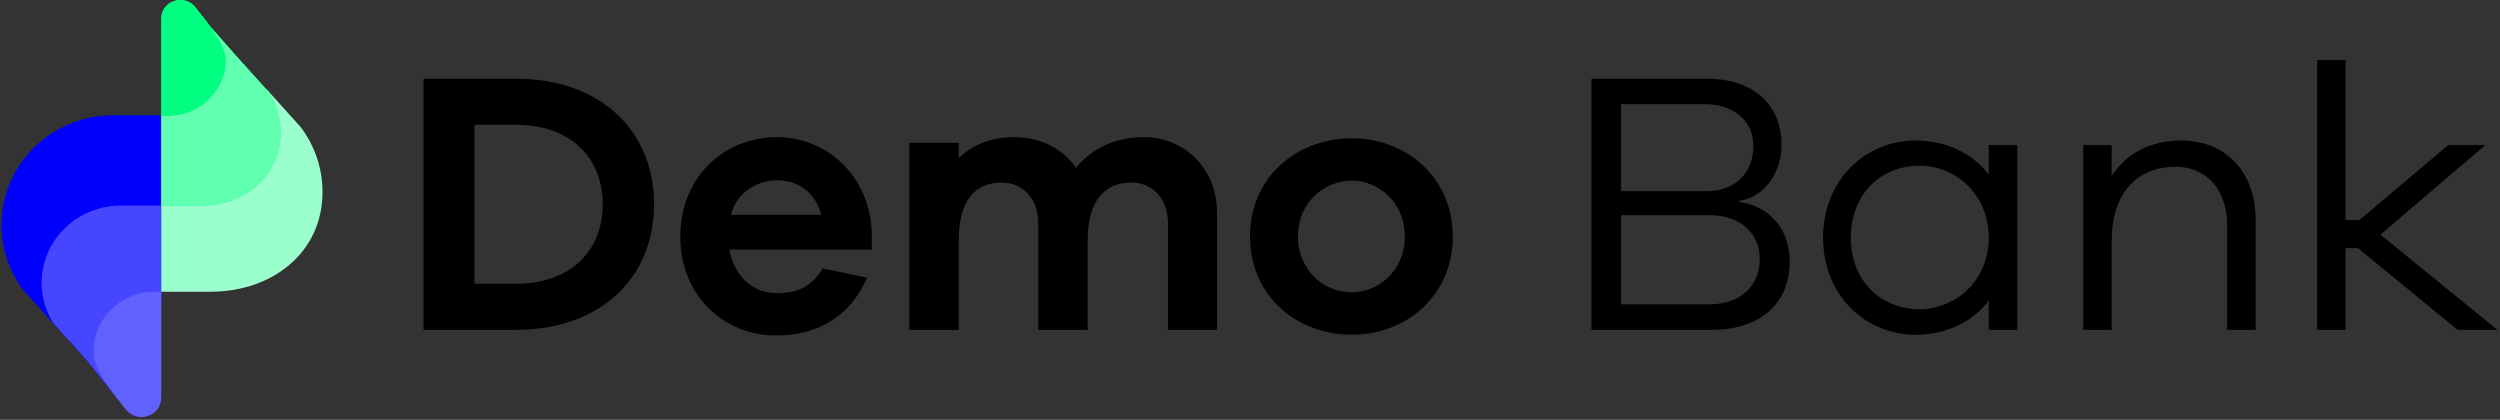 <?xml version="1.0" encoding="UTF-8"?>
<svg width="667px" height="112px" viewBox="0 0 667 112" version="1.1" xmlns="http://www.w3.org/2000/svg" xmlns:xlink="http://www.w3.org/1999/xlink">
    <rect x="0" y="0" width="667" height="112" fill="#333333" stroke="none"/>
    <title>nag-demobank</title>
    <defs>
        <path d="M30.131,0.329 C13.734,0.329 0.442,13.415 0.442,29.557 C0.442,36.021 2.584,41.984 6.195,46.821 L9.723,50.765 L10.171,51.265 L15.546,57.271 C14.903,56.249 14.353,55.165 13.906,54.029 C13.503,53.004 13.188,51.937 12.96,50.839 C12.894,50.519 12.834,50.196 12.784,49.871 C12.735,49.56 12.695,49.251 12.662,48.94 C12.624,48.582 12.602,48.297 12.585,48.01 C12.558,47.531 12.548,47.2 12.548,46.866 C12.548,35.896 21.582,27.003 32.726,27.003 L43.046,27.003 L43.046,0.329 L30.131,0.329 Z" id="path-1"></path>
        <path d="M32.236,24.36 C20.567,24.36 11.107,33.585 11.107,44.966 C11.107,45.312 11.117,45.655 11.134,45.997 C11.137,46.049 11.143,46.1 11.146,46.152 C11.163,46.45 11.186,46.746 11.217,47.04 C11.26,47.439 11.303,47.76 11.353,48.078 C11.407,48.42 11.469,48.755 11.538,49.087 C11.777,50.226 12.107,51.333 12.529,52.396 C12.997,53.575 13.573,54.699 14.246,55.76 L23.142,65.607 L30.081,74.296 L31.692,75.033 C28.773,71.187 26.395,67.312 26.231,64.722 C26.212,64.418 26.199,64.113 26.199,63.805 C26.199,61.461 26.764,59.245 27.764,57.278 C29.332,54.193 31.978,51.725 35.22,50.332 C35.569,50.183 35.921,50.049 36.277,49.926 C36.355,49.899 36.435,49.875 36.514,49.849 C36.797,49.757 37.083,49.672 37.374,49.596 C37.486,49.567 37.597,49.539 37.71,49.512 C37.977,49.449 38.245,49.393 38.516,49.345 C38.642,49.322 38.767,49.297 38.895,49.277 C39.171,49.234 39.451,49.202 39.731,49.174 C39.85,49.161 39.967,49.146 40.086,49.136 C40.484,49.106 40.886,49.087 41.291,49.087 L43.038,49.087 L43.038,24.36 L32.236,24.36 Z" id="path-2"></path>
        <path d="M21.43,6.732 C9.852,6.732 0.467,14.884 0.467,26.226 C0.467,26.571 0.477,26.913 0.494,27.254 C0.497,27.305 0.503,27.356 0.506,27.408 C0.523,27.705 0.546,28 0.576,28.293 C0.619,28.691 0.661,29.011 0.711,29.328 C0.764,29.669 0.826,30.002 0.894,30.333 C1.131,31.468 1.459,32.571 1.878,33.631 C2.342,34.805 2.914,35.926 3.582,36.983 L12.407,46.797 L19.531,54.855 C16.933,50.616 15.58,47.636 15.472,45.915 C15.453,45.612 15.44,45.308 15.44,45.001 C15.44,42.665 16.001,40.89 16.993,38.93 C18.549,35.856 21.174,33.395 24.389,32.008 C24.736,31.859 25.085,31.726 25.438,31.603 C25.516,31.576 25.595,31.552 25.673,31.526 C25.954,31.435 26.238,31.35 26.527,31.274 C26.638,31.244 26.749,31.217 26.861,31.19 C27.125,31.127 27.391,31.072 27.66,31.023 C27.785,31 27.909,30.976 28.036,30.956 C28.309,30.914 28.587,30.881 28.866,30.853 C28.983,30.841 29.1,30.825 29.218,30.816 C29.613,30.785 30.011,30.766 30.413,30.766 L32.272,30.766 L32.272,6.732 L21.43,6.732 Z" id="path-3"></path>
        <path d="M15.705,0.002 C15.295,0.002 14.89,0.021 14.489,0.052 C14.368,0.062 14.25,0.078 14.13,0.091 C13.847,0.119 13.564,0.151 13.286,0.195 C13.157,0.215 13.03,0.24 12.903,0.263 C12.63,0.313 12.358,0.369 12.09,0.433 C11.976,0.46 11.862,0.488 11.75,0.517 C11.457,0.595 11.168,0.68 10.882,0.773 C10.802,0.8 10.722,0.824 10.642,0.851 C10.283,0.976 9.928,1.11 9.581,1.26 C9.221,1.415 8.876,1.585 8.536,1.763 C8.422,1.824 8.308,1.886 8.195,1.949 C7.949,2.085 7.709,2.229 7.471,2.378 C7.373,2.44 7.272,2.498 7.176,2.562 C6.924,2.729 6.677,2.903 6.435,3.085 C4.599,4.471 3.087,6.24 2.049,8.285 C1.04,10.274 0.469,11.995 0.469,14.365 C0.469,14.677 0.482,14.986 0.501,15.293 C0.667,17.912 3.067,21.83 6.014,25.719 C7.21,27.253 8.083,28.352 8.633,29.014 C9.038,29.502 9.497,29.88 9.99,30.167 C13.109,31.979 17.593,29.883 17.593,25.903 L17.593,0.002 L15.705,0.002 Z" id="path-4"></path>
    </defs>
    <g id="nag-demobank" stroke="none" stroke-width="1" fill="none" fill-rule="evenodd">
        <path d="M137.7,88 C159.8,88 174.5,74.5 174.5,54.5 C174.5,34.5 159.8,21 137.7,21 L113,21 L113,88 L137.7,88 Z M137.7,75.7 L126.6,75.7 L126.6,33.3 L137.7,33.3 C151.6,33.3 160.8,41.5 160.8,54.5 C160.8,67.5 151.6,75.7 137.7,75.7 Z M207.1,89.5 C218,89.5 226.9,84.5 231.3,74.1 L219.5,71.6 C215.9,77.7 211,78.2 207.1,78.2 C201,78.2 195.9,73.8 194.6,66.6 L232.6,66.6 L232.6,62.1 C232.1,46.9 220.6,36.6 207.3,36.6 C193,36.6 181.5,47.4 181.5,63.1 C181.5,78.8 193,89.5 207.1,89.5 Z M219.1,57.3 L195,57.3 C196.6,51.1 202.3,48.1 207.3,48.1 C212.6,48.1 217.4,50.9 219.1,57.3 Z M255.8,88 L255.8,64 C255.8,53.5 260.2,48.7 267.2,48.7 C272.7,48.7 277,52.8 277,59.5 L277,88 L290.2,88 L290.2,64 C290.2,53.5 294.8,48.7 301.8,48.7 C307.3,48.7 311.6,52.8 311.6,59.5 L311.6,88 L324.7,88 L324.7,56.8 C324.7,44.6 315.7,36.6 305.3,36.6 C297.3,36.6 291.2,39.7 287.1,44.8 C283.5,39.5 277.4,36.6 270.7,36.6 C264.2,36.6 259.3,38.7 255.8,42.2 L255.8,38.1 L242.6,38.1 L242.6,88 L255.8,88 Z M360.7,89.3 C375.3,89.3 387.6,78.8 387.6,63.1 C387.6,47.4 375.3,36.9 360.7,36.9 C345.8,36.9 333.5,47.4 333.5,63.1 C333.5,78.8 345.8,89.3 360.7,89.3 Z M360.7,78 C353.5,78 346.3,72.4 346.3,63.1 C346.3,53.8 353.5,48.2 360.7,48.2 C367.6,48.2 374.8,53.8 374.8,63.1 C374.8,72.4 367.6,78 360.7,78 Z M456.7,88 C470.2,88 477.5,80.4 477.5,69.8 C477.5,60.6 471.5,54.8 464,53.9 L464,53.6 C469.8,52.8 475.3,47.1 475.3,38.6 C475.3,28.1 468,21 455.4,21 L424.6,21 L424.6,88 L456.7,88 Z M455.3,51 L432.5,51 L432.5,27.8 L454.7,27.8 C462.7,27.8 467.8,32.3 467.8,39 C467.8,46.2 462.8,51 455.3,51 Z M456,81.2 L432.5,81.2 L432.5,57.4 L456.1,57.4 C463.9,57.4 469.5,61.9 469.5,69.1 C469.5,76.3 464.4,81.2 456,81.2 Z M511,89.3 C519.2,89.3 526.2,86 530.6,80.2 L530.6,88 L538.2,88 L538.2,38.7 L530.6,38.7 L530.6,46.6 C526.2,40.8 519.2,37.5 511,37.5 C497.9,37.5 486.4,47.8 486.4,63.4 C486.4,79 497.9,89.3 511,89.3 Z M512.2,82.5 C502,82.5 493.8,75.1 493.8,63.4 C493.8,51.6 502,44.2 512.2,44.2 C521.5,44.2 530.6,51.6 530.6,63.4 C530.6,75.1 521.5,82.5 512.2,82.5 Z M563.4,88 L563.4,64.3 C563.4,51.5 570.2,44.5 580.5,44.5 C588.7,44.5 594.2,50.7 594.2,59.9 L594.2,88 L601.8,88 L601.8,58.5 C601.8,46 593.9,37.5 582,37.5 C573.7,37.5 567.4,40.9 563.4,46.9 L563.4,38.7 L555.8,38.7 L555.8,88 L563.4,88 Z M625.8,88 L625.8,66.2 L629.1,66.2 L655.7,88 L666.3,88 L635.1,62.6 L663.1,38.7 L653.2,38.7 L629.5,58.7 L625.8,58.7 L625.8,16 L618.2,16 L618.2,88 L625.8,88 Z" id="DemoBank" fill="#000000" fill-rule="nonzero"></path>
        <g id="Group" transform="translate(-0, 0)">
            <g id="Isotype-Copy" transform="translate(-0, 0)">
                <g id="Blue-Flow" transform="translate(0, 30.492)">
                    <g id="Fill-1" transform="translate(21.744, 28.8) scale(-1, -1) rotate(180) translate(-21.744, -28.8) " fill="#0000FF">
                        <use xlink:href="#path-1"></use>
                        <use xlink:href="#path-1"></use>
                    </g>
                    <g id="Fill-3" transform="translate(27.072, 49.697) scale(-1, -1) rotate(180) translate(-27.072, -49.697) ">
                        <use fill="#0000FF" xlink:href="#path-2"></use>
                        <use fill="#4646FF" xlink:href="#path-2"></use>
                    </g>
                    <path d="M41.16,47.346 C40.725,47.346 40.294,47.366 39.867,47.399 C39.74,47.409 39.614,47.426 39.487,47.44 C39.186,47.47 38.885,47.505 38.589,47.552 C38.453,47.572 38.318,47.599 38.183,47.624 C37.892,47.677 37.604,47.736 37.319,47.805 C37.198,47.833 37.077,47.864 36.958,47.895 C36.647,47.978 36.339,48.068 36.035,48.168 C35.951,48.196 35.865,48.222 35.781,48.251 C35.399,48.384 35.022,48.527 34.654,48.687 C34.27,48.853 33.904,49.034 33.543,49.224 C33.421,49.289 33.301,49.355 33.18,49.422 C32.919,49.568 32.664,49.721 32.412,49.88 C32.308,49.946 32.2,50.008 32.098,50.076 C31.83,50.255 31.567,50.44 31.311,50.634 C29.36,52.112 27.753,53.999 26.65,56.181 C25.578,58.302 24.972,60.692 24.972,63.22 C24.972,63.552 24.985,63.882 25.006,64.209 C25.182,67.003 27.732,71.182 30.864,75.33 C32.134,76.967 33.061,78.139 33.646,78.846 C34.076,79.366 34.564,79.77 35.087,80.075 C38.402,82.008 43.033,79.789 43.033,75.544 L43.033,47.346 L41.16,47.346 Z" id="Fill-5" fill="#6161FF" transform="translate(34.003, 64.063) scale(-1, -1) rotate(180) translate(-34.003, -64.063) "></path>
                </g>
                <g id="Green-Flow" transform="translate(42.574, 0)">
                    <path d="M30.296,23.508 C13.819,23.508 0.462,33.969 0.462,50.111 C0.462,56.575 2.614,62.539 6.243,67.376 L9.789,71.32 L10.238,71.819 L15.64,77.826 C14.994,76.803 14.44,75.719 13.991,74.583 C13.587,73.558 13.27,72.491 13.041,71.393 C12.974,71.073 12.915,70.751 12.864,70.425 C12.815,70.114 12.774,69.805 12.741,69.494 C12.703,69.137 12.681,68.851 12.664,68.565 C12.637,68.085 12.627,67.754 12.627,67.42 C12.627,56.45 21.705,47.557 32.903,47.557 L43.47,47.557 L43.47,23.508 L30.296,23.508 Z" id="Fill-1" fill="#9BFFCD" transform="translate(21.966, 50.667) rotate(-180) translate(-21.966, -50.667) "></path>
                    <g id="Fill-3" transform="translate(16.369, 30.794) rotate(-180) translate(-16.369, -30.794) ">
                        <use fill="#00FF80" xlink:href="#path-3"></use>
                        <use fill="#61FFB0" xlink:href="#path-3"></use>
                    </g>
                    <g id="Fill-5" transform="translate(9.031, 15.414) rotate(-180) translate(-9.031, -15.414) " fill="#00FF80">
                        <use xlink:href="#path-4"></use>
                        <use xlink:href="#path-4"></use>
                    </g>
                </g>
            </g>
        </g>
    </g>
</svg>